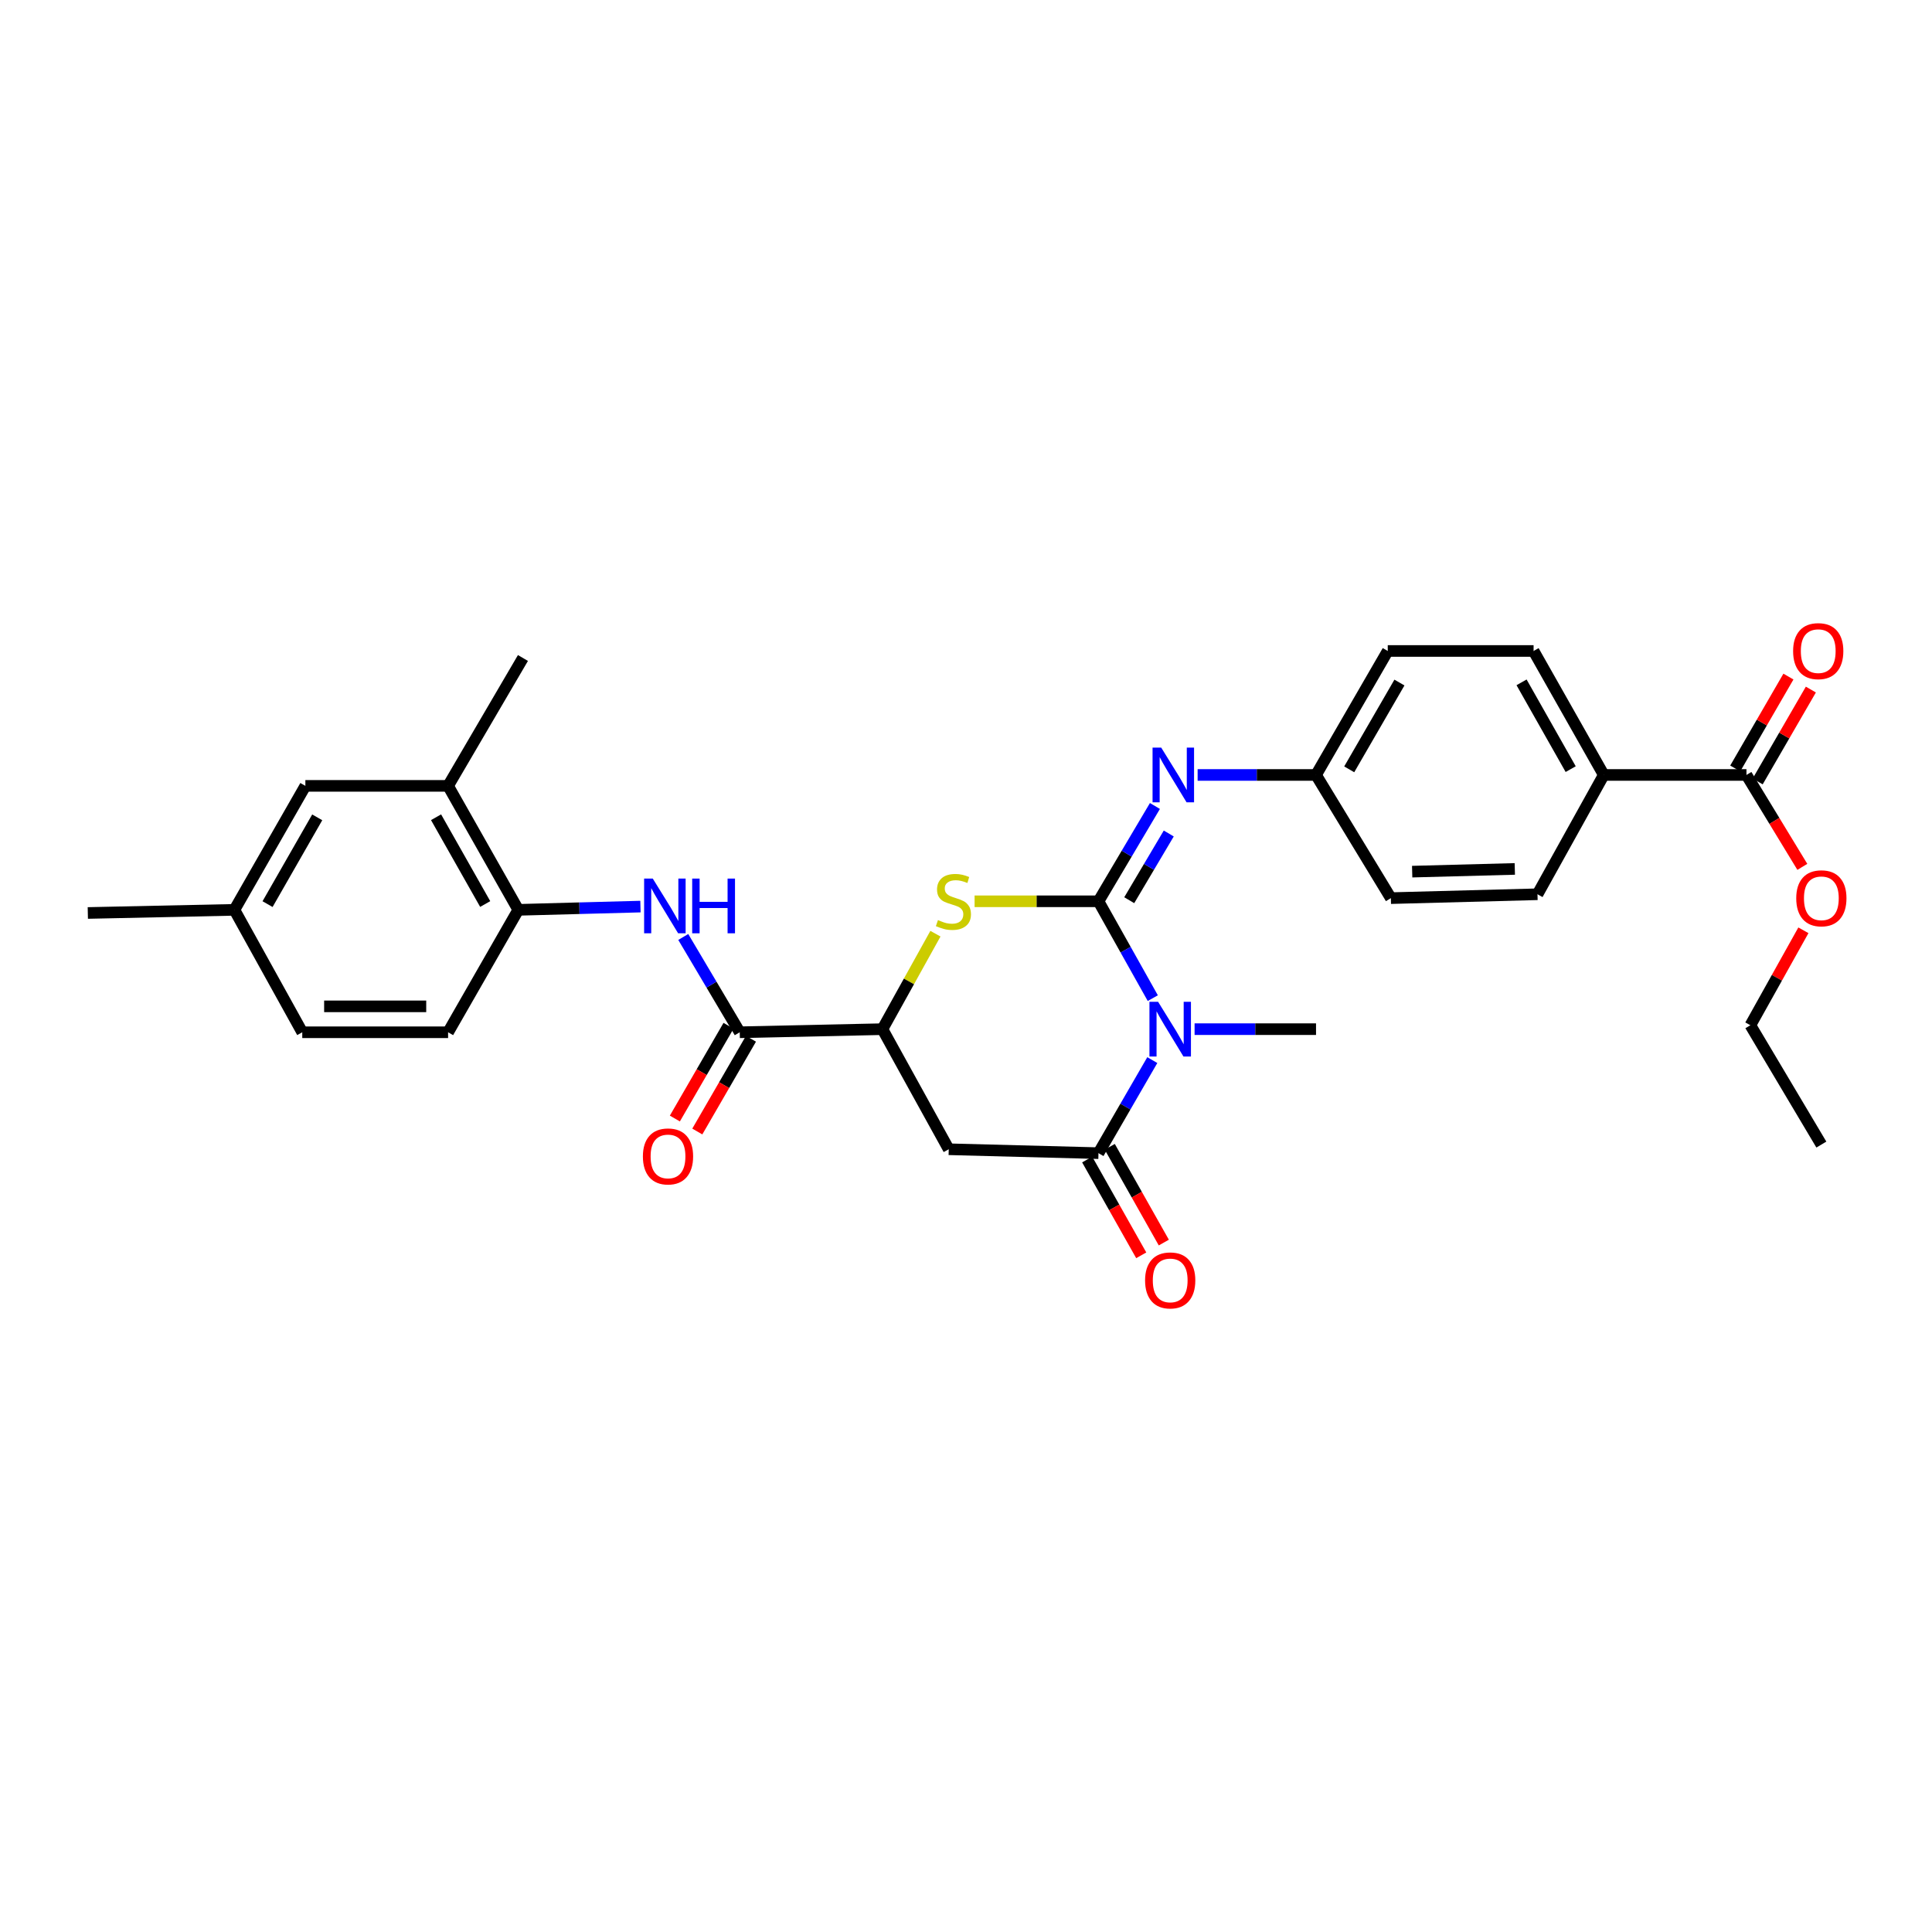 <?xml version='1.0' encoding='iso-8859-1'?>
<svg version='1.1' baseProfile='full'
              xmlns='http://www.w3.org/2000/svg'
                      xmlns:rdkit='http://www.rdkit.org/xml'
                      xmlns:xlink='http://www.w3.org/1999/xlink'
                  xml:space='preserve'
width='1000px' height='1000px' viewBox='0 0 1000 1000'>
<!-- END OF HEADER -->
<rect style='opacity:1.0;fill:#FFFFFF;stroke:none' width='1000' height='1000' x='0' y='0'> </rect>
<path class='bond-0' d='M 568.567,466.506 L 582.626,491.57' style='fill:none;fill-rule:evenodd;stroke:#000000;stroke-width:6px;stroke-linecap:butt;stroke-linejoin:miter;stroke-opacity:1' />
<path class='bond-0' d='M 582.626,491.57 L 596.685,516.635' style='fill:none;fill-rule:evenodd;stroke:#0000FF;stroke-width:6px;stroke-linecap:butt;stroke-linejoin:miter;stroke-opacity:1' />
<path class='bond-2' d='M 568.567,466.506 L 536.506,466.506' style='fill:none;fill-rule:evenodd;stroke:#000000;stroke-width:6px;stroke-linecap:butt;stroke-linejoin:miter;stroke-opacity:1' />
<path class='bond-2' d='M 536.506,466.506 L 504.445,466.506' style='fill:none;fill-rule:evenodd;stroke:#CCCC00;stroke-width:6px;stroke-linecap:butt;stroke-linejoin:miter;stroke-opacity:1' />
<path class='bond-5' d='M 568.567,466.506 L 583.178,441.841' style='fill:none;fill-rule:evenodd;stroke:#000000;stroke-width:6px;stroke-linecap:butt;stroke-linejoin:miter;stroke-opacity:1' />
<path class='bond-5' d='M 583.178,441.841 L 597.788,417.177' style='fill:none;fill-rule:evenodd;stroke:#0000FF;stroke-width:6px;stroke-linecap:butt;stroke-linejoin:miter;stroke-opacity:1' />
<path class='bond-5' d='M 584.493,465.944 L 594.72,448.679' style='fill:none;fill-rule:evenodd;stroke:#000000;stroke-width:6px;stroke-linecap:butt;stroke-linejoin:miter;stroke-opacity:1' />
<path class='bond-5' d='M 594.72,448.679 L 604.948,431.414' style='fill:none;fill-rule:evenodd;stroke:#0000FF;stroke-width:6px;stroke-linecap:butt;stroke-linejoin:miter;stroke-opacity:1' />
<path class='bond-1' d='M 596.429,548.706 L 582.498,572.79' style='fill:none;fill-rule:evenodd;stroke:#0000FF;stroke-width:6px;stroke-linecap:butt;stroke-linejoin:miter;stroke-opacity:1' />
<path class='bond-1' d='M 582.498,572.79 L 568.567,596.874' style='fill:none;fill-rule:evenodd;stroke:#000000;stroke-width:6px;stroke-linecap:butt;stroke-linejoin:miter;stroke-opacity:1' />
<path class='bond-20' d='M 618.319,532.692 L 649.746,532.692' style='fill:none;fill-rule:evenodd;stroke:#0000FF;stroke-width:6px;stroke-linecap:butt;stroke-linejoin:miter;stroke-opacity:1' />
<path class='bond-20' d='M 649.746,532.692 L 681.173,532.692' style='fill:none;fill-rule:evenodd;stroke:#000000;stroke-width:6px;stroke-linecap:butt;stroke-linejoin:miter;stroke-opacity:1' />
<path class='bond-12' d='M 562.725,600.171 L 576.714,624.958' style='fill:none;fill-rule:evenodd;stroke:#000000;stroke-width:6px;stroke-linecap:butt;stroke-linejoin:miter;stroke-opacity:1' />
<path class='bond-12' d='M 576.714,624.958 L 590.703,649.746' style='fill:none;fill-rule:evenodd;stroke:#FF0000;stroke-width:6px;stroke-linecap:butt;stroke-linejoin:miter;stroke-opacity:1' />
<path class='bond-12' d='M 574.409,593.577 L 588.398,618.364' style='fill:none;fill-rule:evenodd;stroke:#000000;stroke-width:6px;stroke-linecap:butt;stroke-linejoin:miter;stroke-opacity:1' />
<path class='bond-12' d='M 588.398,618.364 L 602.387,643.152' style='fill:none;fill-rule:evenodd;stroke:#FF0000;stroke-width:6px;stroke-linecap:butt;stroke-linejoin:miter;stroke-opacity:1' />
<path class='bond-30' d='M 568.567,596.874 L 491.066,594.854' style='fill:none;fill-rule:evenodd;stroke:#000000;stroke-width:6px;stroke-linecap:butt;stroke-linejoin:miter;stroke-opacity:1' />
<path class='bond-4' d='M 484.176,483.278 L 470.46,507.985' style='fill:none;fill-rule:evenodd;stroke:#CCCC00;stroke-width:6px;stroke-linecap:butt;stroke-linejoin:miter;stroke-opacity:1' />
<path class='bond-4' d='M 470.46,507.985 L 456.743,532.692' style='fill:none;fill-rule:evenodd;stroke:#000000;stroke-width:6px;stroke-linecap:butt;stroke-linejoin:miter;stroke-opacity:1' />
<path class='bond-3' d='M 491.066,594.854 L 456.743,532.692' style='fill:none;fill-rule:evenodd;stroke:#000000;stroke-width:6px;stroke-linecap:butt;stroke-linejoin:miter;stroke-opacity:1' />
<path class='bond-6' d='M 456.743,532.692 L 382.887,534.302' style='fill:none;fill-rule:evenodd;stroke:#000000;stroke-width:6px;stroke-linecap:butt;stroke-linejoin:miter;stroke-opacity:1' />
<path class='bond-16' d='M 619.889,401.117 L 650.531,401.117' style='fill:none;fill-rule:evenodd;stroke:#0000FF;stroke-width:6px;stroke-linecap:butt;stroke-linejoin:miter;stroke-opacity:1' />
<path class='bond-16' d='M 650.531,401.117 L 681.173,401.117' style='fill:none;fill-rule:evenodd;stroke:#000000;stroke-width:6px;stroke-linecap:butt;stroke-linejoin:miter;stroke-opacity:1' />
<path class='bond-7' d='M 382.887,534.302 L 368.27,509.638' style='fill:none;fill-rule:evenodd;stroke:#000000;stroke-width:6px;stroke-linecap:butt;stroke-linejoin:miter;stroke-opacity:1' />
<path class='bond-7' d='M 368.27,509.638 L 353.654,484.973' style='fill:none;fill-rule:evenodd;stroke:#0000FF;stroke-width:6px;stroke-linecap:butt;stroke-linejoin:miter;stroke-opacity:1' />
<path class='bond-13' d='M 377.08,530.943 L 363.195,554.947' style='fill:none;fill-rule:evenodd;stroke:#000000;stroke-width:6px;stroke-linecap:butt;stroke-linejoin:miter;stroke-opacity:1' />
<path class='bond-13' d='M 363.195,554.947 L 349.31,578.951' style='fill:none;fill-rule:evenodd;stroke:#FF0000;stroke-width:6px;stroke-linecap:butt;stroke-linejoin:miter;stroke-opacity:1' />
<path class='bond-13' d='M 388.693,537.661 L 374.808,561.665' style='fill:none;fill-rule:evenodd;stroke:#000000;stroke-width:6px;stroke-linecap:butt;stroke-linejoin:miter;stroke-opacity:1' />
<path class='bond-13' d='M 374.808,561.665 L 360.923,585.669' style='fill:none;fill-rule:evenodd;stroke:#FF0000;stroke-width:6px;stroke-linecap:butt;stroke-linejoin:miter;stroke-opacity:1' />
<path class='bond-8' d='M 331.499,469.249 L 299.879,470.091' style='fill:none;fill-rule:evenodd;stroke:#0000FF;stroke-width:6px;stroke-linecap:butt;stroke-linejoin:miter;stroke-opacity:1' />
<path class='bond-8' d='M 299.879,470.091 L 268.26,470.933' style='fill:none;fill-rule:evenodd;stroke:#000000;stroke-width:6px;stroke-linecap:butt;stroke-linejoin:miter;stroke-opacity:1' />
<path class='bond-10' d='M 268.26,470.933 L 231.932,406.766' style='fill:none;fill-rule:evenodd;stroke:#000000;stroke-width:6px;stroke-linecap:butt;stroke-linejoin:miter;stroke-opacity:1' />
<path class='bond-10' d='M 251.136,467.918 L 225.706,423.001' style='fill:none;fill-rule:evenodd;stroke:#000000;stroke-width:6px;stroke-linecap:butt;stroke-linejoin:miter;stroke-opacity:1' />
<path class='bond-17' d='M 268.26,470.933 L 231.932,534.302' style='fill:none;fill-rule:evenodd;stroke:#000000;stroke-width:6px;stroke-linecap:butt;stroke-linejoin:miter;stroke-opacity:1' />
<path class='bond-9' d='M 903.964,401.117 L 830.108,401.117' style='fill:none;fill-rule:evenodd;stroke:#000000;stroke-width:6px;stroke-linecap:butt;stroke-linejoin:miter;stroke-opacity:1' />
<path class='bond-15' d='M 909.769,404.477 L 923.535,380.697' style='fill:none;fill-rule:evenodd;stroke:#000000;stroke-width:6px;stroke-linecap:butt;stroke-linejoin:miter;stroke-opacity:1' />
<path class='bond-15' d='M 923.535,380.697 L 937.3,356.917' style='fill:none;fill-rule:evenodd;stroke:#FF0000;stroke-width:6px;stroke-linecap:butt;stroke-linejoin:miter;stroke-opacity:1' />
<path class='bond-15' d='M 898.158,397.756 L 911.924,373.976' style='fill:none;fill-rule:evenodd;stroke:#000000;stroke-width:6px;stroke-linecap:butt;stroke-linejoin:miter;stroke-opacity:1' />
<path class='bond-15' d='M 911.924,373.976 L 925.689,350.196' style='fill:none;fill-rule:evenodd;stroke:#FF0000;stroke-width:6px;stroke-linecap:butt;stroke-linejoin:miter;stroke-opacity:1' />
<path class='bond-22' d='M 903.964,401.117 L 918.426,424.902' style='fill:none;fill-rule:evenodd;stroke:#000000;stroke-width:6px;stroke-linecap:butt;stroke-linejoin:miter;stroke-opacity:1' />
<path class='bond-22' d='M 918.426,424.902 L 932.888,448.688' style='fill:none;fill-rule:evenodd;stroke:#FF0000;stroke-width:6px;stroke-linecap:butt;stroke-linejoin:miter;stroke-opacity:1' />
<path class='bond-14' d='M 231.932,406.766 L 158.061,406.766' style='fill:none;fill-rule:evenodd;stroke:#000000;stroke-width:6px;stroke-linecap:butt;stroke-linejoin:miter;stroke-opacity:1' />
<path class='bond-26' d='M 231.932,406.766 L 270.675,340.58' style='fill:none;fill-rule:evenodd;stroke:#000000;stroke-width:6px;stroke-linecap:butt;stroke-linejoin:miter;stroke-opacity:1' />
<path class='bond-11' d='M 830.108,401.117 L 793.78,336.942' style='fill:none;fill-rule:evenodd;stroke:#000000;stroke-width:6px;stroke-linecap:butt;stroke-linejoin:miter;stroke-opacity:1' />
<path class='bond-11' d='M 812.983,398.1 L 787.554,353.178' style='fill:none;fill-rule:evenodd;stroke:#000000;stroke-width:6px;stroke-linecap:butt;stroke-linejoin:miter;stroke-opacity:1' />
<path class='bond-31' d='M 830.108,401.117 L 795.8,462.868' style='fill:none;fill-rule:evenodd;stroke:#000000;stroke-width:6px;stroke-linecap:butt;stroke-linejoin:miter;stroke-opacity:1' />
<path class='bond-32' d='M 158.061,406.766 L 121.331,470.933' style='fill:none;fill-rule:evenodd;stroke:#000000;stroke-width:6px;stroke-linecap:butt;stroke-linejoin:miter;stroke-opacity:1' />
<path class='bond-32' d='M 164.195,423.056 L 138.484,467.973' style='fill:none;fill-rule:evenodd;stroke:#000000;stroke-width:6px;stroke-linecap:butt;stroke-linejoin:miter;stroke-opacity:1' />
<path class='bond-23' d='M 681.173,401.117 L 719.909,464.873' style='fill:none;fill-rule:evenodd;stroke:#000000;stroke-width:6px;stroke-linecap:butt;stroke-linejoin:miter;stroke-opacity:1' />
<path class='bond-24' d='M 681.173,401.117 L 718.299,336.942' style='fill:none;fill-rule:evenodd;stroke:#000000;stroke-width:6px;stroke-linecap:butt;stroke-linejoin:miter;stroke-opacity:1' />
<path class='bond-24' d='M 698.355,398.209 L 724.343,353.287' style='fill:none;fill-rule:evenodd;stroke:#000000;stroke-width:6px;stroke-linecap:butt;stroke-linejoin:miter;stroke-opacity:1' />
<path class='bond-25' d='M 231.932,534.302 L 156.451,534.302' style='fill:none;fill-rule:evenodd;stroke:#000000;stroke-width:6px;stroke-linecap:butt;stroke-linejoin:miter;stroke-opacity:1' />
<path class='bond-25' d='M 220.61,520.886 L 167.773,520.886' style='fill:none;fill-rule:evenodd;stroke:#000000;stroke-width:6px;stroke-linecap:butt;stroke-linejoin:miter;stroke-opacity:1' />
<path class='bond-18' d='M 795.8,462.868 L 719.909,464.873' style='fill:none;fill-rule:evenodd;stroke:#000000;stroke-width:6px;stroke-linecap:butt;stroke-linejoin:miter;stroke-opacity:1' />
<path class='bond-18' d='M 784.062,449.757 L 730.938,451.161' style='fill:none;fill-rule:evenodd;stroke:#000000;stroke-width:6px;stroke-linecap:butt;stroke-linejoin:miter;stroke-opacity:1' />
<path class='bond-19' d='M 793.78,336.942 L 718.299,336.942' style='fill:none;fill-rule:evenodd;stroke:#000000;stroke-width:6px;stroke-linecap:butt;stroke-linejoin:miter;stroke-opacity:1' />
<path class='bond-21' d='M 121.331,470.933 L 156.451,534.302' style='fill:none;fill-rule:evenodd;stroke:#000000;stroke-width:6px;stroke-linecap:butt;stroke-linejoin:miter;stroke-opacity:1' />
<path class='bond-28' d='M 121.331,470.933 L 45.455,472.558' style='fill:none;fill-rule:evenodd;stroke:#000000;stroke-width:6px;stroke-linecap:butt;stroke-linejoin:miter;stroke-opacity:1' />
<path class='bond-27' d='M 933.436,481.517 L 919.714,506.095' style='fill:none;fill-rule:evenodd;stroke:#FF0000;stroke-width:6px;stroke-linecap:butt;stroke-linejoin:miter;stroke-opacity:1' />
<path class='bond-27' d='M 919.714,506.095 L 905.991,530.672' style='fill:none;fill-rule:evenodd;stroke:#000000;stroke-width:6px;stroke-linecap:butt;stroke-linejoin:miter;stroke-opacity:1' />
<path class='bond-29' d='M 905.991,530.672 L 942.729,592.431' style='fill:none;fill-rule:evenodd;stroke:#000000;stroke-width:6px;stroke-linecap:butt;stroke-linejoin:miter;stroke-opacity:1' />
<path  class='atom-1' d='M 599.432 518.532
L 608.712 533.532
Q 609.632 535.012, 611.112 537.692
Q 612.592 540.372, 612.672 540.532
L 612.672 518.532
L 616.432 518.532
L 616.432 546.852
L 612.552 546.852
L 602.592 530.452
Q 601.432 528.532, 600.192 526.332
Q 598.992 524.132, 598.632 523.452
L 598.632 546.852
L 594.952 546.852
L 594.952 518.532
L 599.432 518.532
' fill='#0000FF'/>
<path  class='atom-3' d='M 485.488 476.226
Q 485.808 476.346, 487.128 476.906
Q 488.448 477.466, 489.888 477.826
Q 491.368 478.146, 492.808 478.146
Q 495.488 478.146, 497.048 476.866
Q 498.608 475.546, 498.608 473.266
Q 498.608 471.706, 497.808 470.746
Q 497.048 469.786, 495.848 469.266
Q 494.648 468.746, 492.648 468.146
Q 490.128 467.386, 488.608 466.666
Q 487.128 465.946, 486.048 464.426
Q 485.008 462.906, 485.008 460.346
Q 485.008 456.786, 487.408 454.586
Q 489.848 452.386, 494.648 452.386
Q 497.928 452.386, 501.648 453.946
L 500.728 457.026
Q 497.328 455.626, 494.768 455.626
Q 492.008 455.626, 490.488 456.786
Q 488.968 457.906, 489.008 459.866
Q 489.008 461.386, 489.768 462.306
Q 490.568 463.226, 491.688 463.746
Q 492.848 464.266, 494.768 464.866
Q 497.328 465.666, 498.848 466.466
Q 500.368 467.266, 501.448 468.906
Q 502.568 470.506, 502.568 473.266
Q 502.568 477.186, 499.928 479.306
Q 497.328 481.386, 492.968 481.386
Q 490.448 481.386, 488.528 480.826
Q 486.648 480.306, 484.408 479.386
L 485.488 476.226
' fill='#CCCC00'/>
<path  class='atom-6' d='M 601.042 386.957
L 610.322 401.957
Q 611.242 403.437, 612.722 406.117
Q 614.202 408.797, 614.282 408.957
L 614.282 386.957
L 618.042 386.957
L 618.042 415.277
L 614.162 415.277
L 604.202 398.877
Q 603.042 396.957, 601.802 394.757
Q 600.602 392.557, 600.242 391.877
L 600.242 415.277
L 596.562 415.277
L 596.562 386.957
L 601.042 386.957
' fill='#0000FF'/>
<path  class='atom-8' d='M 337.876 454.753
L 347.156 469.753
Q 348.076 471.233, 349.556 473.913
Q 351.036 476.593, 351.116 476.753
L 351.116 454.753
L 354.876 454.753
L 354.876 483.073
L 350.996 483.073
L 341.036 466.673
Q 339.876 464.753, 338.636 462.553
Q 337.436 460.353, 337.076 459.673
L 337.076 483.073
L 333.396 483.073
L 333.396 454.753
L 337.876 454.753
' fill='#0000FF'/>
<path  class='atom-8' d='M 358.276 454.753
L 362.116 454.753
L 362.116 466.793
L 376.596 466.793
L 376.596 454.753
L 380.436 454.753
L 380.436 483.073
L 376.596 483.073
L 376.596 469.993
L 362.116 469.993
L 362.116 483.073
L 358.276 483.073
L 358.276 454.753
' fill='#0000FF'/>
<path  class='atom-13' d='M 592.692 662.738
Q 592.692 655.938, 596.052 652.138
Q 599.412 648.338, 605.692 648.338
Q 611.972 648.338, 615.332 652.138
Q 618.692 655.938, 618.692 662.738
Q 618.692 669.618, 615.292 673.538
Q 611.892 677.418, 605.692 677.418
Q 599.452 677.418, 596.052 673.538
Q 592.692 669.658, 592.692 662.738
M 605.692 674.218
Q 610.012 674.218, 612.332 671.338
Q 614.692 668.418, 614.692 662.738
Q 614.692 657.178, 612.332 654.378
Q 610.012 651.538, 605.692 651.538
Q 601.372 651.538, 599.012 654.338
Q 596.692 657.138, 596.692 662.738
Q 596.692 668.458, 599.012 671.338
Q 601.372 674.218, 605.692 674.218
' fill='#FF0000'/>
<path  class='atom-14' d='M 332.761 598.564
Q 332.761 591.764, 336.121 587.964
Q 339.481 584.164, 345.761 584.164
Q 352.041 584.164, 355.401 587.964
Q 358.761 591.764, 358.761 598.564
Q 358.761 605.444, 355.361 609.364
Q 351.961 613.244, 345.761 613.244
Q 339.521 613.244, 336.121 609.364
Q 332.761 605.484, 332.761 598.564
M 345.761 610.044
Q 350.081 610.044, 352.401 607.164
Q 354.761 604.244, 354.761 598.564
Q 354.761 593.004, 352.401 590.204
Q 350.081 587.364, 345.761 587.364
Q 341.441 587.364, 339.081 590.164
Q 336.761 592.964, 336.761 598.564
Q 336.761 604.284, 339.081 607.164
Q 341.441 610.044, 345.761 610.044
' fill='#FF0000'/>
<path  class='atom-16' d='M 928.112 337.022
Q 928.112 330.222, 931.472 326.422
Q 934.832 322.622, 941.112 322.622
Q 947.392 322.622, 950.752 326.422
Q 954.112 330.222, 954.112 337.022
Q 954.112 343.902, 950.712 347.822
Q 947.312 351.702, 941.112 351.702
Q 934.872 351.702, 931.472 347.822
Q 928.112 343.942, 928.112 337.022
M 941.112 348.502
Q 945.432 348.502, 947.752 345.622
Q 950.112 342.702, 950.112 337.022
Q 950.112 331.462, 947.752 328.662
Q 945.432 325.822, 941.112 325.822
Q 936.792 325.822, 934.432 328.622
Q 932.112 331.422, 932.112 337.022
Q 932.112 342.742, 934.432 345.622
Q 936.792 348.502, 941.112 348.502
' fill='#FF0000'/>
<path  class='atom-23' d='M 929.729 464.953
Q 929.729 458.153, 933.089 454.353
Q 936.449 450.553, 942.729 450.553
Q 949.009 450.553, 952.369 454.353
Q 955.729 458.153, 955.729 464.953
Q 955.729 471.833, 952.329 475.753
Q 948.929 479.633, 942.729 479.633
Q 936.489 479.633, 933.089 475.753
Q 929.729 471.873, 929.729 464.953
M 942.729 476.433
Q 947.049 476.433, 949.369 473.553
Q 951.729 470.633, 951.729 464.953
Q 951.729 459.393, 949.369 456.593
Q 947.049 453.753, 942.729 453.753
Q 938.409 453.753, 936.049 456.553
Q 933.729 459.353, 933.729 464.953
Q 933.729 470.673, 936.049 473.553
Q 938.409 476.433, 942.729 476.433
' fill='#FF0000'/>
</svg>
